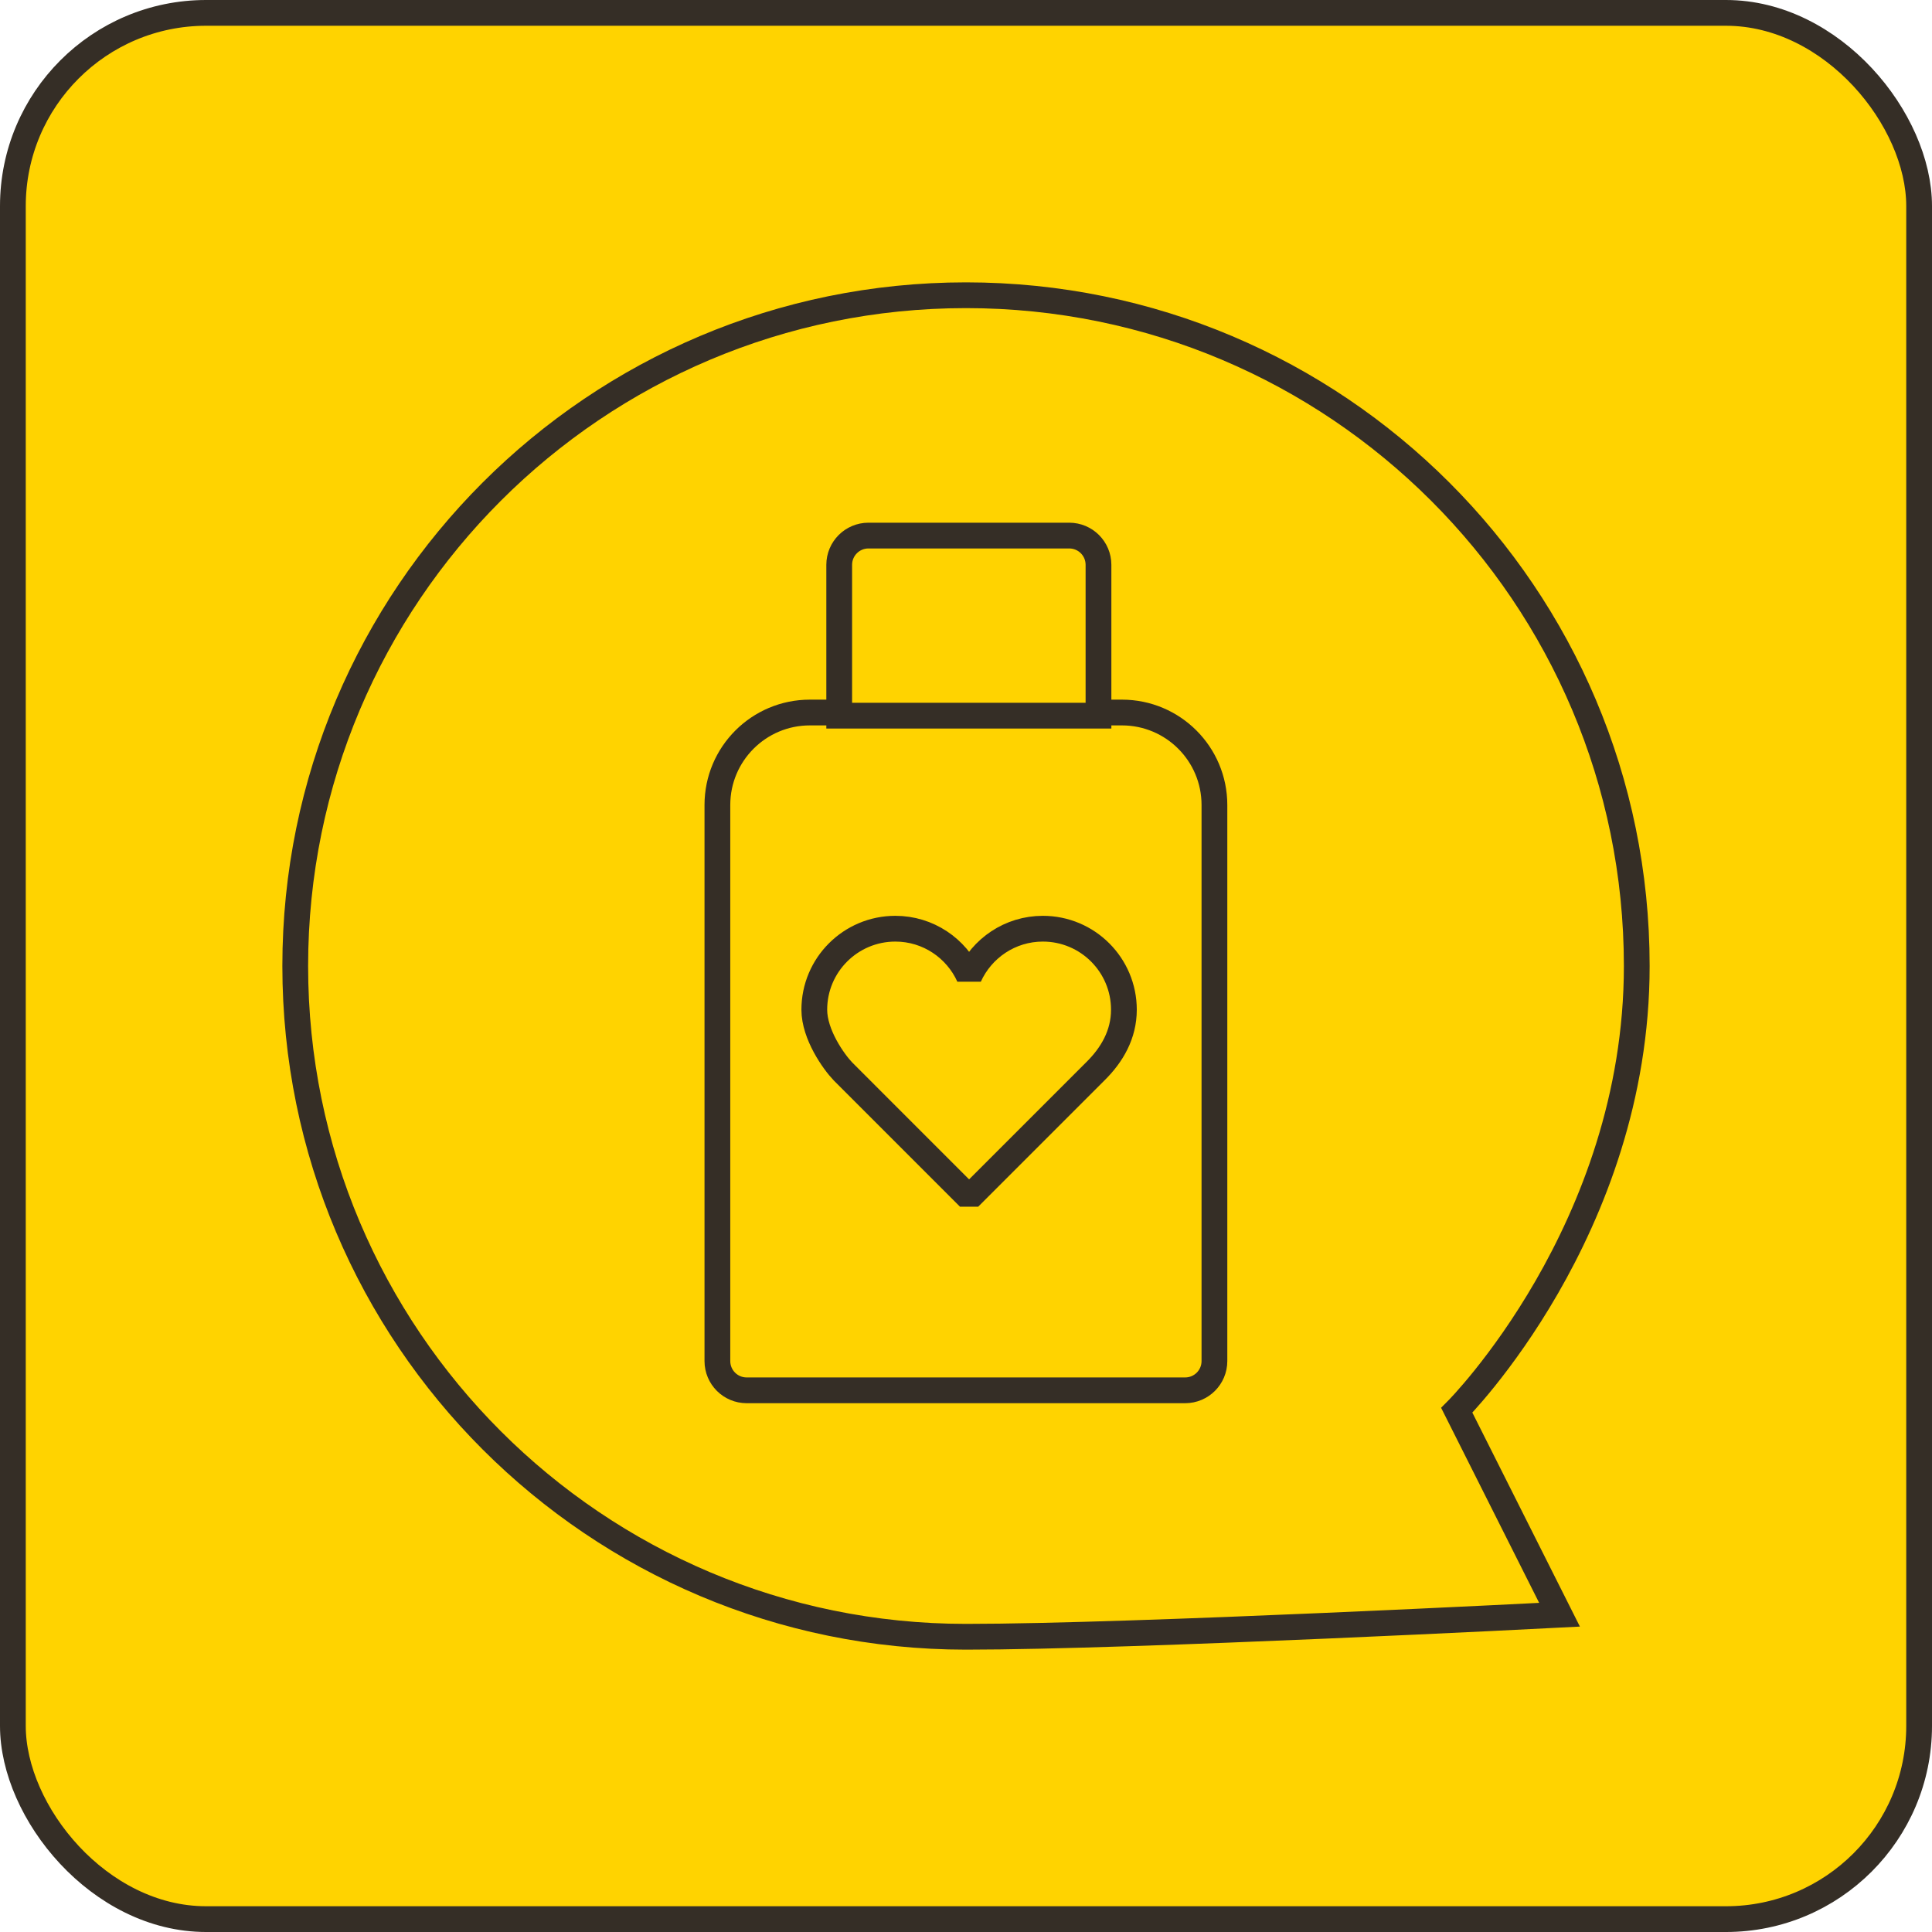 <svg width="75" height="75" viewBox="0 0 75 75" fill="none" xmlns="http://www.w3.org/2000/svg">
<rect x="0.5" y="0.5" width="74" height="74" rx="7.5" fill="#ffd300" stroke="#352E26"/>
<rect width="52.078" height="52.078" transform="translate(11.461 11.461)" fill="#ffd300"/>
<path d="M11.461 37.5C11.461 51.881 23.119 63.539 37.5 63.539C43.994 63.539 60.541 62.684 60.541 62.684L56.552 54.747C56.552 54.747 63.539 47.749 63.539 37.5C63.539 23.119 51.881 11.461 37.5 11.461C23.119 11.461 11.461 23.119 11.461 37.5Z" fill="#ffd300" stroke="#352E26" stroke-miterlimit="10"/>
<path d="M27.849 31.25C27.849 29.267 29.456 27.66 31.439 27.66H43.554C45.537 27.66 47.144 29.267 47.144 31.25V52.836C47.144 53.464 46.636 53.972 46.008 53.972H28.985C28.357 53.972 27.849 53.464 27.849 52.836V31.25Z" fill="#ffd300" stroke="#352E26"/>
<path d="M32.578 21.927C32.578 21.299 33.087 20.791 33.714 20.791H41.507C42.135 20.791 42.643 21.299 42.643 21.927V27.782H32.578V21.927Z" fill="#ffd300" stroke="#352E26"/>
<path d="M43.63 39.197C43.63 37.462 42.223 36.052 40.484 36.052C39.209 36.052 38.115 36.812 37.62 37.904C37.126 36.812 36.032 36.052 34.757 36.052C33.021 36.052 31.611 37.459 31.611 39.197C31.611 40.157 32.361 41.215 32.724 41.593L37.62 46.49L42.517 41.593C43.172 40.949 43.63 40.157 43.63 39.195V39.197Z" fill="#ffd300" stroke="#352E26" stroke-miterlimit="10" stroke-linejoin="bevel"/>
</svg>
